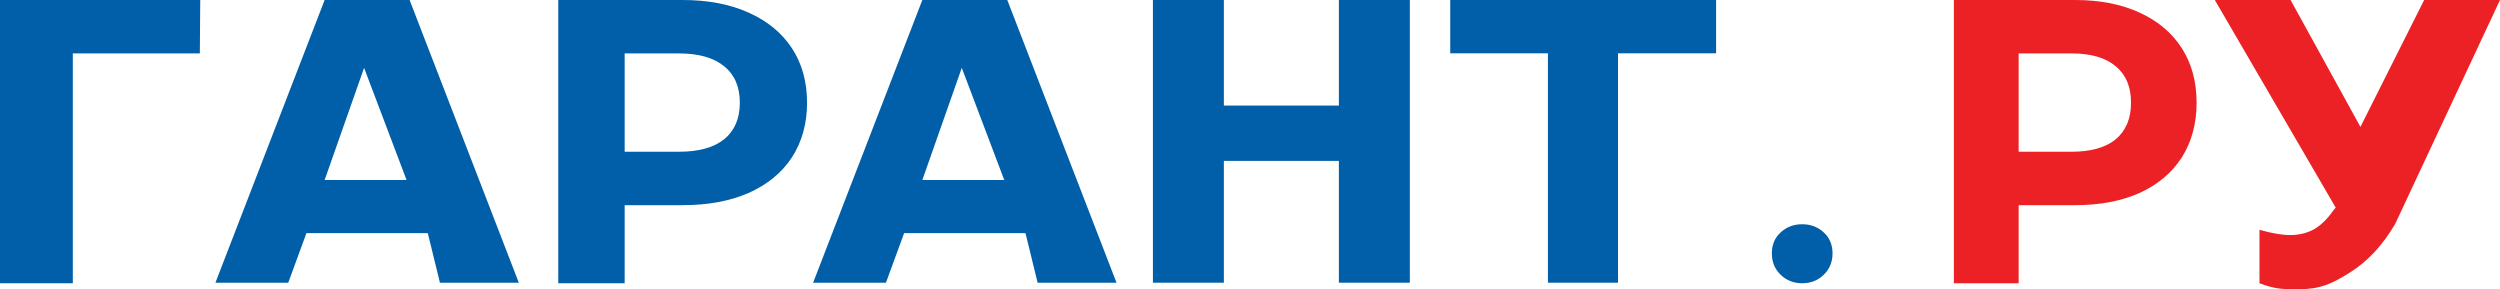 <svg width="268" height="31" viewBox="0 0 268 31" fill="none" xmlns="http://www.w3.org/2000/svg">
<path d="M268 0L256.772 23.985C255.426 26.294 253.798 28.04 251.889 29.224C250.011 30.407 248.756 30.999 246.534 30.999C244.812 30.999 244.063 31.059 242.216 30.366V24.634C243.531 25.01 244.627 25.197 245.503 25.197C246.442 25.197 247.287 24.995 248.039 24.591C248.79 24.158 249.479 23.494 250.105 22.6L250.386 22.253L237.427 0H245.55L253.039 13.601L259.869 0H268Z" fill="#EC2126"/>
<path d="M222.444 0C225.102 0 227.402 0.448 229.346 1.345C231.318 2.241 232.832 3.514 233.889 5.162C234.947 6.811 235.475 8.763 235.475 11.018C235.475 13.245 234.947 15.197 233.889 16.875C232.832 18.523 231.318 19.796 229.346 20.692C227.402 21.56 225.102 21.994 222.444 21.994H216.4V30.366H209.456V0H222.444ZM222.059 16.267C224.145 16.267 225.731 15.819 226.817 14.923C227.903 13.997 228.446 12.696 228.446 11.018C228.446 9.312 227.903 8.011 226.817 7.114C225.731 6.189 224.145 5.726 222.059 5.726H216.4V16.267H222.059Z" fill="#EC2126"/>
<path d="M193.195 30.365C192.278 30.365 191.507 30.061 190.881 29.452C190.255 28.843 189.942 28.083 189.942 27.17C189.942 26.235 190.255 25.485 190.881 24.919C191.507 24.333 192.278 24.039 193.195 24.039C194.111 24.039 194.882 24.333 195.508 24.919C196.134 25.485 196.447 26.235 196.447 27.17C196.447 28.083 196.134 28.843 195.508 29.452C194.882 30.061 194.111 30.365 193.195 30.365Z" fill="#005FA8"/>
<path d="M183.967 5.715H173.449V30.306H165.937V5.715H155.466V0H183.967V5.715Z" fill="#005FA8"/>
<path d="M151.134 0V30.306H143.527V17.248H131.198V30.306H123.592V0H131.198V11.317H143.527V0H151.134Z" fill="#005FA8"/>
<path d="M73.159 0C75.883 0 78.241 0.448 80.233 1.345C82.254 2.241 83.806 3.514 84.89 5.162C85.974 6.811 86.516 8.763 86.516 11.018C86.516 13.245 85.974 15.197 84.89 16.875C83.806 18.523 82.254 19.796 80.233 20.692C78.241 21.56 75.883 21.994 73.159 21.994H66.963V30.366H59.846V0H73.159ZM72.763 16.267C74.901 16.267 76.527 15.819 77.64 14.923C78.753 13.997 79.31 12.696 79.31 11.018C79.31 9.312 78.753 8.011 77.64 7.114C76.527 6.189 74.901 5.726 72.763 5.726H66.963V16.267H72.763Z" fill="#005FA8"/>
<path d="M45.86 24.989H32.85L30.899 30.306H23.093L34.802 0H43.908L55.617 30.306H47.161L45.86 24.989ZM43.583 19.295L39.03 7.275L34.802 19.295H43.583Z" fill="#005FA8"/>
<path d="M109.933 24.989H96.923L94.972 30.306H87.166L98.875 0H107.981L119.69 30.306H111.234L109.933 24.989ZM107.656 19.295L103.103 7.275L98.875 19.295H107.656Z" fill="#005FA8"/>
<path d="M21.423 5.726H7.806V30.366H0V0H21.466L21.423 5.726Z" fill="#005FA8"/>
</svg>
